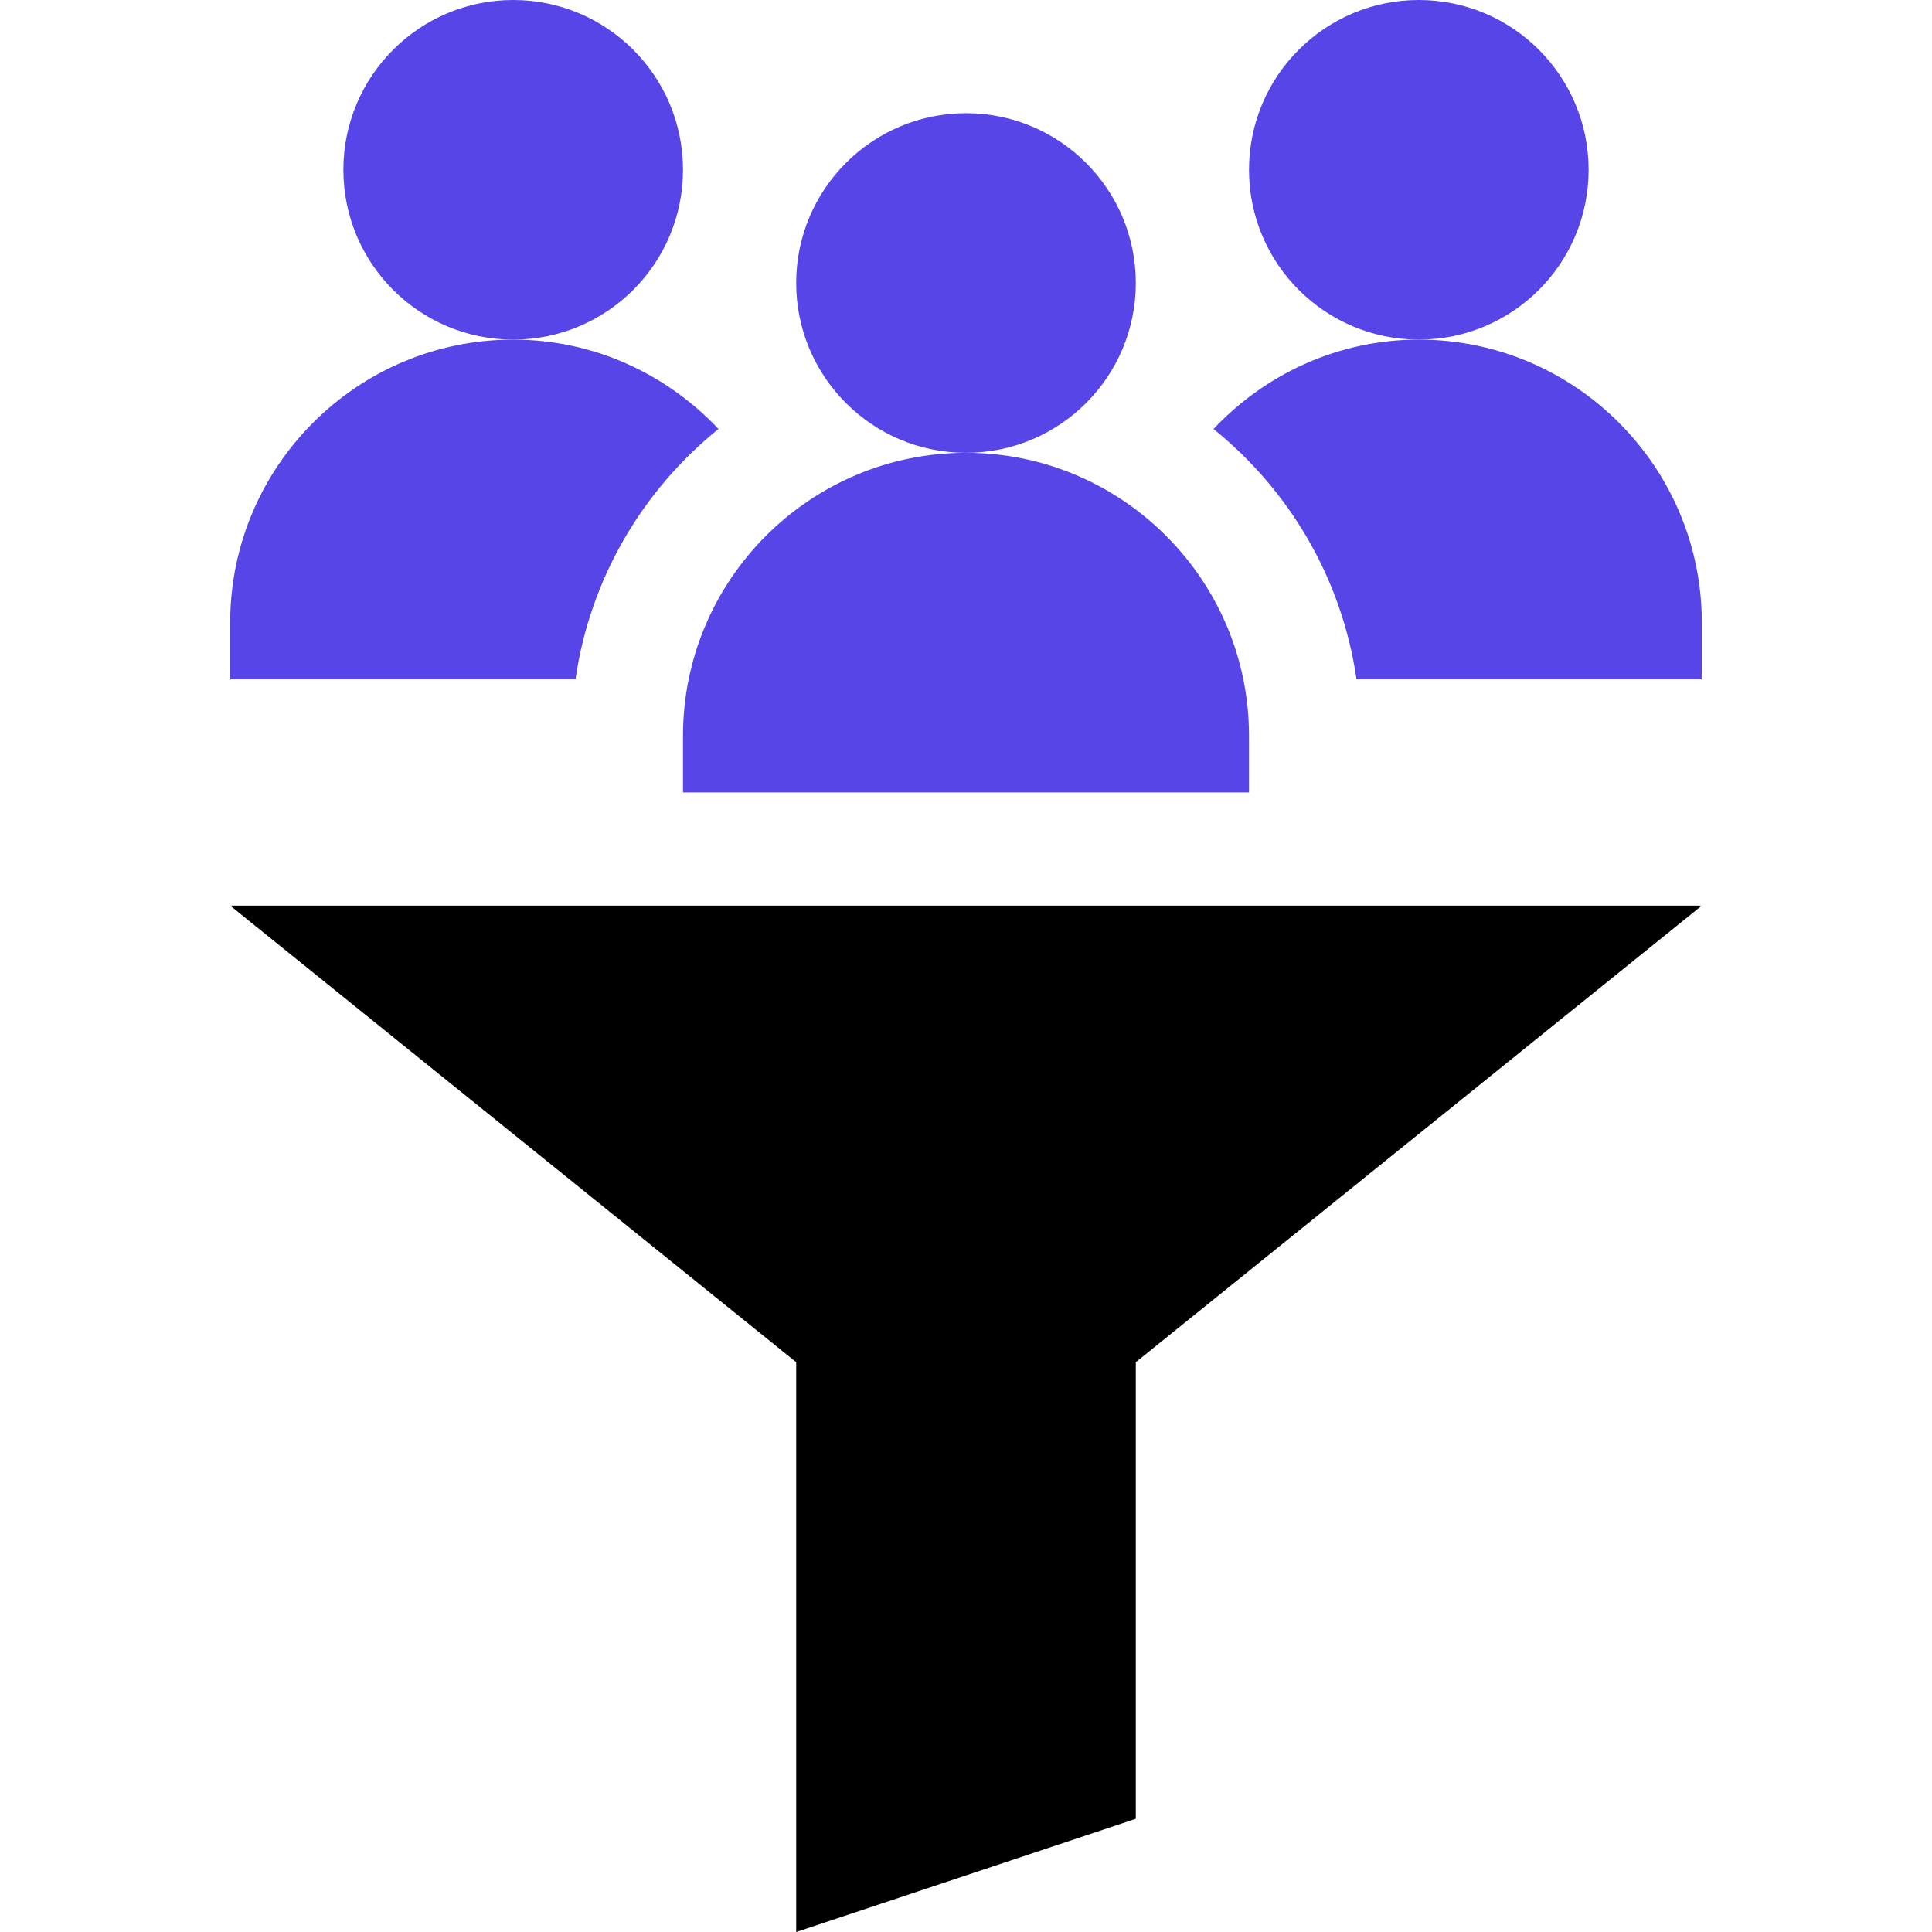 <svg xmlns="http://www.w3.org/2000/svg" width="56" height="56" viewBox="0 0 56 56" fill="none"><path d="M28 13.125C30.718 13.125 32.922 10.921 32.922 8.203C32.922 5.485 30.718 3.281 28 3.281C25.282 3.281 23.078 5.485 23.078 8.203C23.078 10.921 25.282 13.125 28 13.125Z" fill="#5745E7"></path><path d="M19.797 21.328V22.969H36.203V21.328C36.203 16.805 32.525 13.125 28 13.125C23.476 13.125 19.797 16.805 19.797 21.328Z" fill="#5745E7"></path><path d="M14.875 9.844C17.593 9.844 19.797 7.64 19.797 4.922C19.797 2.204 17.593 0 14.875 0C12.157 0 9.953 2.204 9.953 4.922C9.953 7.64 12.157 9.844 14.875 9.844Z" fill="#5745E7"></path><path d="M41.125 9.844C43.843 9.844 46.047 7.64 46.047 4.922C46.047 2.204 43.843 0 41.125 0C38.407 0 36.203 2.204 36.203 4.922C36.203 7.64 38.407 9.844 41.125 9.844Z" fill="#5745E7"></path><path d="M23.078 56L32.922 52.719V39.484L49.328 26.25H6.672L23.078 39.484V56Z" fill="black"></path><path d="M20.826 12.434C19.329 10.848 17.223 9.844 14.875 9.844C10.351 9.844 6.672 13.524 6.672 18.047V19.688H16.681C17.106 16.761 18.625 14.213 20.826 12.434Z" fill="#5745E7"></path><path d="M39.319 19.688H49.328V18.047C49.328 13.524 45.65 9.844 41.125 9.844C38.777 9.844 36.671 10.848 35.174 12.434C37.374 14.213 38.894 16.761 39.319 19.688Z" fill="#5745E7"></path></svg>
